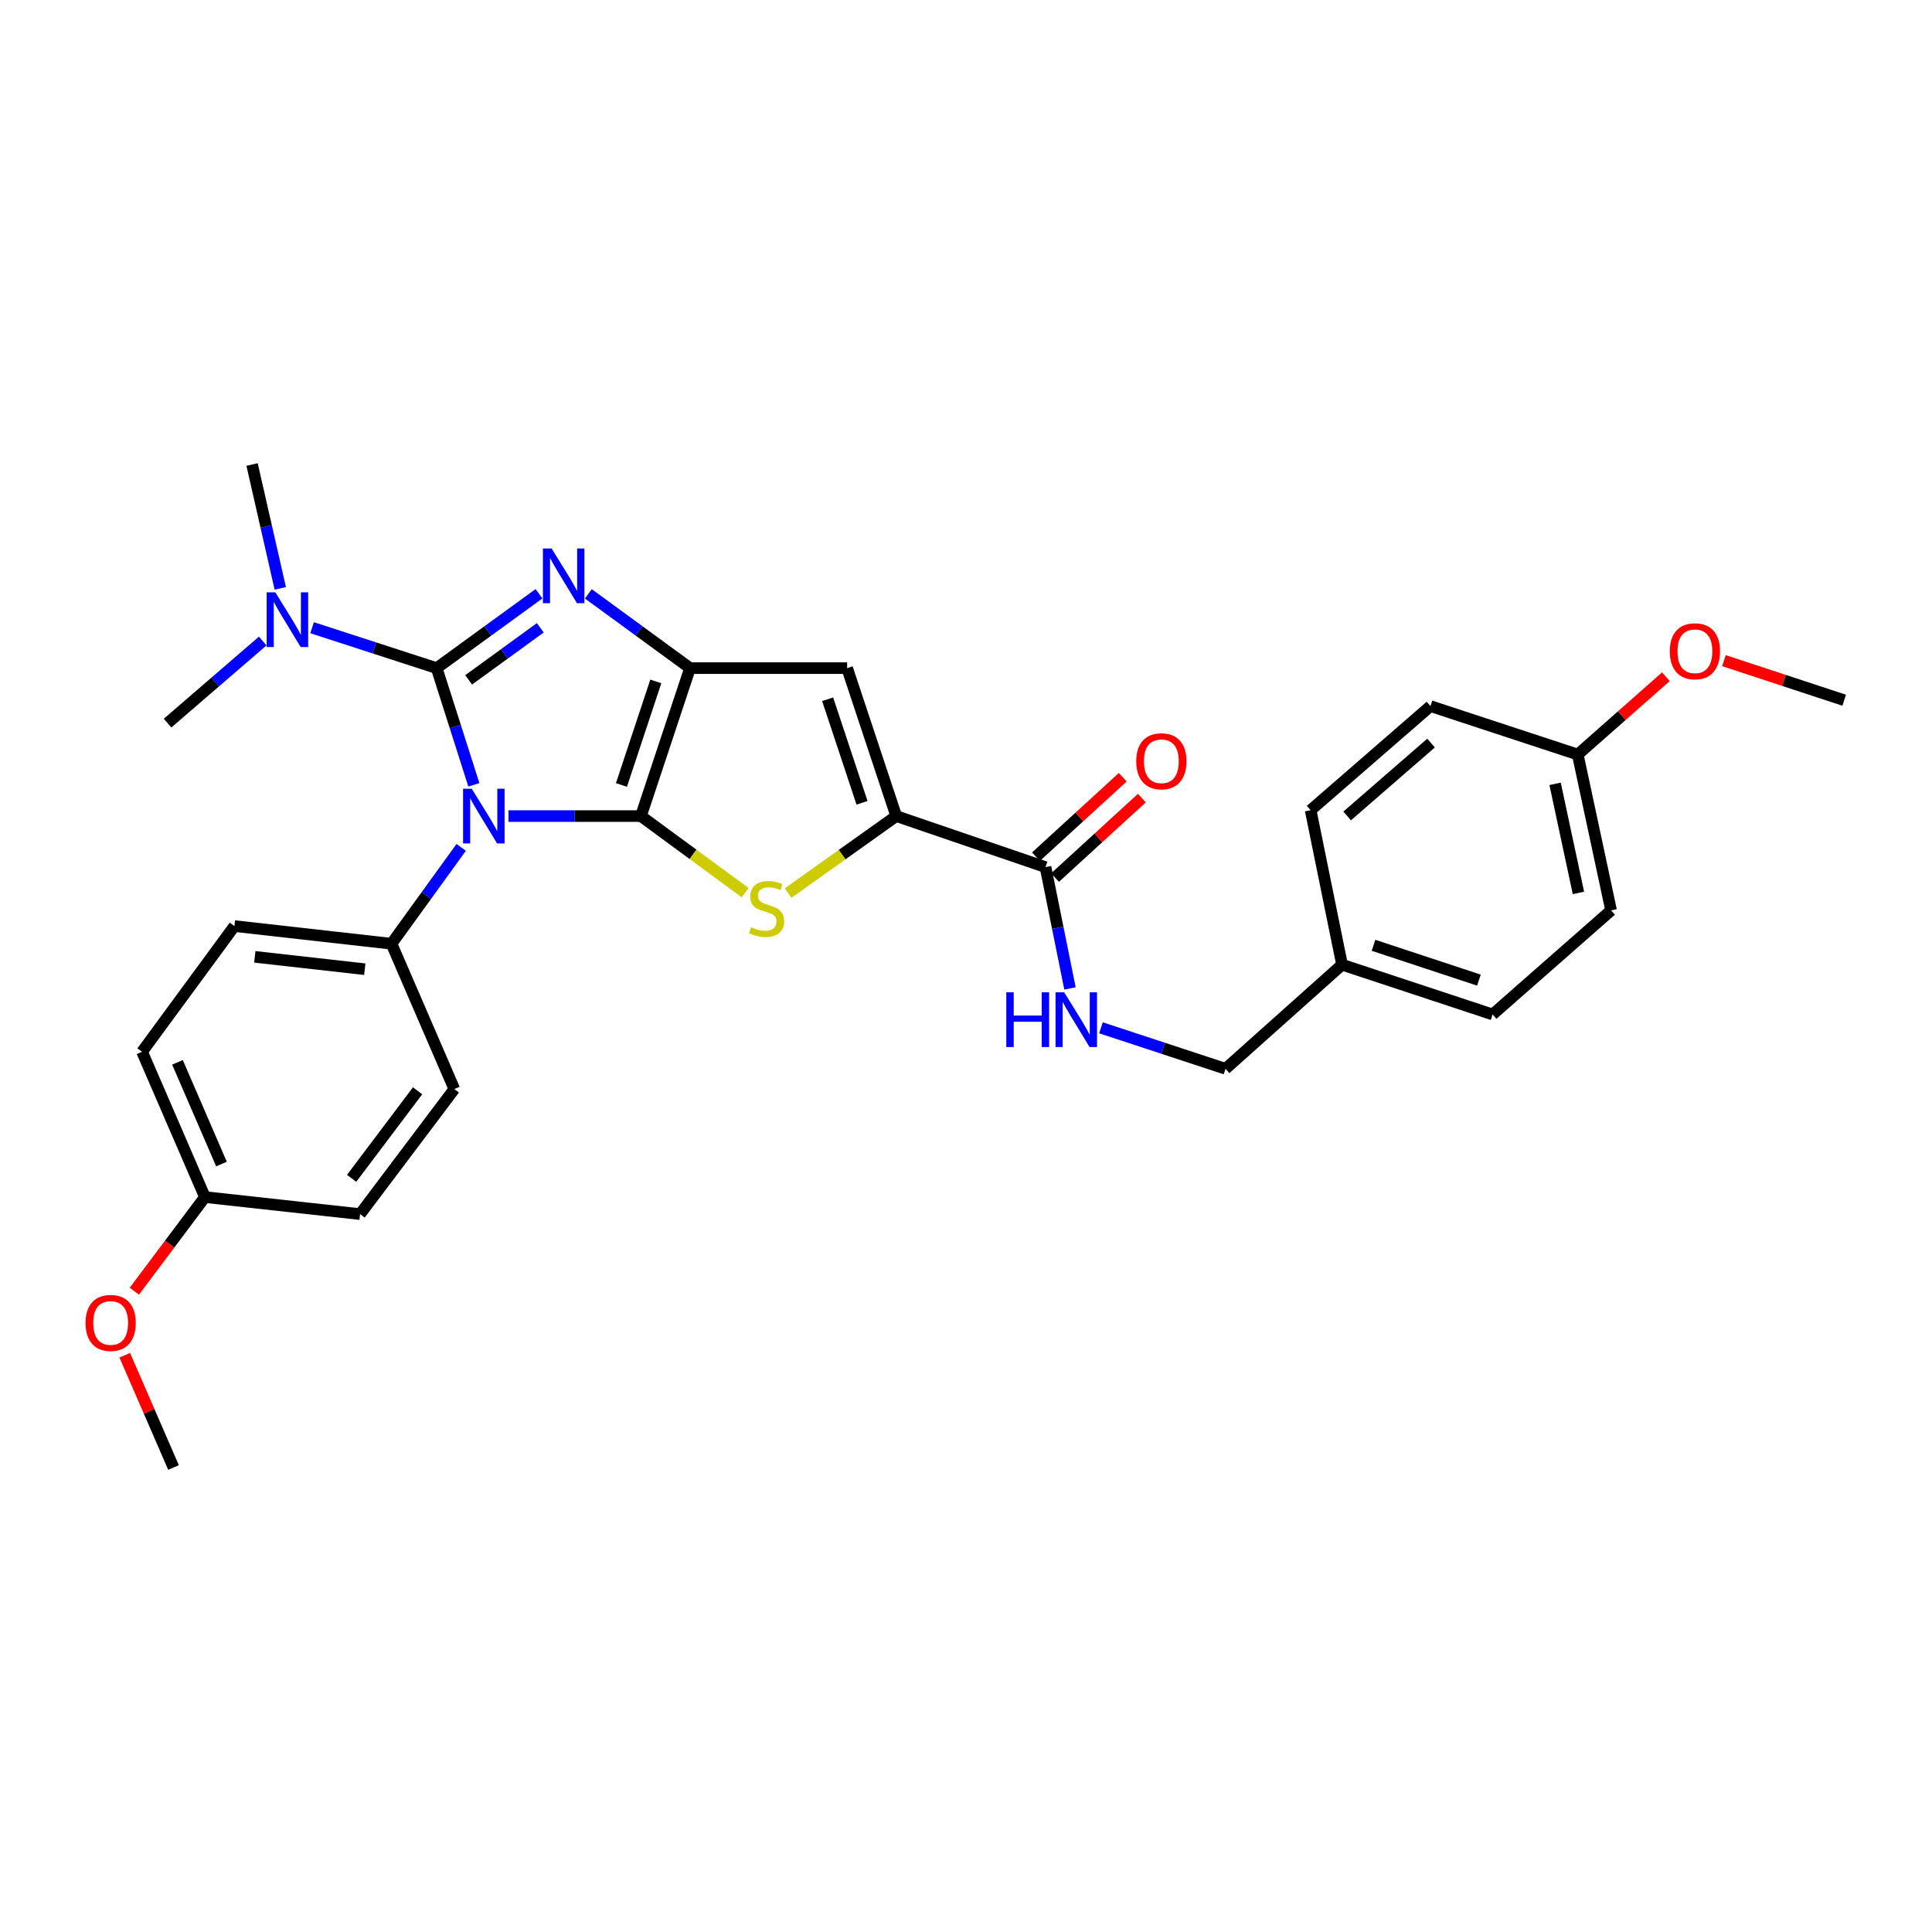 <?xml version='1.0' encoding='iso-8859-1'?>
<svg version='1.1' baseProfile='full'
              xmlns='http://www.w3.org/2000/svg'
                      xmlns:rdkit='http://www.rdkit.org/xml'
                      xmlns:xlink='http://www.w3.org/1999/xlink'
                  xml:space='preserve'
width='1000px' height='1000px' viewBox='0 0 1000 1000'>
<!-- END OF HEADER -->
<rect style='opacity:1.0;fill:#FFFFFF;stroke:none' width='1000' height='1000' x='0' y='0'> </rect>
<path class='bond-0' d='M 263.198,422.4 L 297.47,422.4' style='fill:none;fill-rule:evenodd;stroke:#0000FF;stroke-width:6px;stroke-linecap:butt;stroke-linejoin:miter;stroke-opacity:1' />
<path class='bond-0' d='M 297.47,422.4 L 331.743,422.4' style='fill:none;fill-rule:evenodd;stroke:#000000;stroke-width:6px;stroke-linecap:butt;stroke-linejoin:miter;stroke-opacity:1' />
<path class='bond-1' d='M 245.271,406.231 L 235.644,376.028' style='fill:none;fill-rule:evenodd;stroke:#0000FF;stroke-width:6px;stroke-linecap:butt;stroke-linejoin:miter;stroke-opacity:1' />
<path class='bond-1' d='M 235.644,376.028 L 226.017,345.825' style='fill:none;fill-rule:evenodd;stroke:#000000;stroke-width:6px;stroke-linecap:butt;stroke-linejoin:miter;stroke-opacity:1' />
<path class='bond-8' d='M 238.712,438.599 L 220.677,463.539' style='fill:none;fill-rule:evenodd;stroke:#0000FF;stroke-width:6px;stroke-linecap:butt;stroke-linejoin:miter;stroke-opacity:1' />
<path class='bond-8' d='M 220.677,463.539 L 202.643,488.48' style='fill:none;fill-rule:evenodd;stroke:#000000;stroke-width:6px;stroke-linecap:butt;stroke-linejoin:miter;stroke-opacity:1' />
<path class='bond-3' d='M 331.743,422.4 L 357.16,345.825' style='fill:none;fill-rule:evenodd;stroke:#000000;stroke-width:6px;stroke-linecap:butt;stroke-linejoin:miter;stroke-opacity:1' />
<path class='bond-3' d='M 321.657,406.3 L 339.448,352.698' style='fill:none;fill-rule:evenodd;stroke:#000000;stroke-width:6px;stroke-linecap:butt;stroke-linejoin:miter;stroke-opacity:1' />
<path class='bond-4' d='M 331.743,422.4 L 358.717,442.215' style='fill:none;fill-rule:evenodd;stroke:#000000;stroke-width:6px;stroke-linecap:butt;stroke-linejoin:miter;stroke-opacity:1' />
<path class='bond-4' d='M 358.717,442.215 L 385.692,462.03' style='fill:none;fill-rule:evenodd;stroke:#CCCC00;stroke-width:6px;stroke-linecap:butt;stroke-linejoin:miter;stroke-opacity:1' />
<path class='bond-2' d='M 226.017,345.825 L 252.5,326.575' style='fill:none;fill-rule:evenodd;stroke:#000000;stroke-width:6px;stroke-linecap:butt;stroke-linejoin:miter;stroke-opacity:1' />
<path class='bond-2' d='M 252.5,326.575 L 278.984,307.326' style='fill:none;fill-rule:evenodd;stroke:#0000FF;stroke-width:6px;stroke-linecap:butt;stroke-linejoin:miter;stroke-opacity:1' />
<path class='bond-2' d='M 242.572,351.896 L 261.111,338.421' style='fill:none;fill-rule:evenodd;stroke:#000000;stroke-width:6px;stroke-linecap:butt;stroke-linejoin:miter;stroke-opacity:1' />
<path class='bond-2' d='M 261.111,338.421 L 279.649,324.947' style='fill:none;fill-rule:evenodd;stroke:#0000FF;stroke-width:6px;stroke-linecap:butt;stroke-linejoin:miter;stroke-opacity:1' />
<path class='bond-9' d='M 226.017,345.825 L 193.777,335.363' style='fill:none;fill-rule:evenodd;stroke:#000000;stroke-width:6px;stroke-linecap:butt;stroke-linejoin:miter;stroke-opacity:1' />
<path class='bond-9' d='M 193.777,335.363 L 161.537,324.902' style='fill:none;fill-rule:evenodd;stroke:#0000FF;stroke-width:6px;stroke-linecap:butt;stroke-linejoin:miter;stroke-opacity:1' />
<path class='bond-30' d='M 304.52,307.368 L 330.84,326.597' style='fill:none;fill-rule:evenodd;stroke:#0000FF;stroke-width:6px;stroke-linecap:butt;stroke-linejoin:miter;stroke-opacity:1' />
<path class='bond-30' d='M 330.84,326.597 L 357.16,345.825' style='fill:none;fill-rule:evenodd;stroke:#000000;stroke-width:6px;stroke-linecap:butt;stroke-linejoin:miter;stroke-opacity:1' />
<path class='bond-6' d='M 357.16,345.825 L 438.47,345.825' style='fill:none;fill-rule:evenodd;stroke:#000000;stroke-width:6px;stroke-linecap:butt;stroke-linejoin:miter;stroke-opacity:1' />
<path class='bond-5' d='M 407.929,462.25 L 435.912,442.325' style='fill:none;fill-rule:evenodd;stroke:#CCCC00;stroke-width:6px;stroke-linecap:butt;stroke-linejoin:miter;stroke-opacity:1' />
<path class='bond-5' d='M 435.912,442.325 L 463.894,422.4' style='fill:none;fill-rule:evenodd;stroke:#000000;stroke-width:6px;stroke-linecap:butt;stroke-linejoin:miter;stroke-opacity:1' />
<path class='bond-7' d='M 463.894,422.4 L 541.153,448.825' style='fill:none;fill-rule:evenodd;stroke:#000000;stroke-width:6px;stroke-linecap:butt;stroke-linejoin:miter;stroke-opacity:1' />
<path class='bond-32' d='M 463.894,422.4 L 438.47,345.825' style='fill:none;fill-rule:evenodd;stroke:#000000;stroke-width:6px;stroke-linecap:butt;stroke-linejoin:miter;stroke-opacity:1' />
<path class='bond-32' d='M 446.182,415.528 L 428.385,361.926' style='fill:none;fill-rule:evenodd;stroke:#000000;stroke-width:6px;stroke-linecap:butt;stroke-linejoin:miter;stroke-opacity:1' />
<path class='bond-10' d='M 541.153,448.825 L 547.486,480.218' style='fill:none;fill-rule:evenodd;stroke:#000000;stroke-width:6px;stroke-linecap:butt;stroke-linejoin:miter;stroke-opacity:1' />
<path class='bond-10' d='M 547.486,480.218 L 553.82,511.61' style='fill:none;fill-rule:evenodd;stroke:#0000FF;stroke-width:6px;stroke-linecap:butt;stroke-linejoin:miter;stroke-opacity:1' />
<path class='bond-11' d='M 546.097,454.227 L 568.561,433.664' style='fill:none;fill-rule:evenodd;stroke:#000000;stroke-width:6px;stroke-linecap:butt;stroke-linejoin:miter;stroke-opacity:1' />
<path class='bond-11' d='M 568.561,433.664 L 591.026,413.101' style='fill:none;fill-rule:evenodd;stroke:#FF0000;stroke-width:6px;stroke-linecap:butt;stroke-linejoin:miter;stroke-opacity:1' />
<path class='bond-11' d='M 536.209,443.424 L 558.673,422.861' style='fill:none;fill-rule:evenodd;stroke:#000000;stroke-width:6px;stroke-linecap:butt;stroke-linejoin:miter;stroke-opacity:1' />
<path class='bond-11' d='M 558.673,422.861 L 581.138,402.299' style='fill:none;fill-rule:evenodd;stroke:#FF0000;stroke-width:6px;stroke-linecap:butt;stroke-linejoin:miter;stroke-opacity:1' />
<path class='bond-12' d='M 202.643,488.48 L 121.333,479.335' style='fill:none;fill-rule:evenodd;stroke:#000000;stroke-width:6px;stroke-linecap:butt;stroke-linejoin:miter;stroke-opacity:1' />
<path class='bond-12' d='M 188.81,501.661 L 131.893,495.259' style='fill:none;fill-rule:evenodd;stroke:#000000;stroke-width:6px;stroke-linecap:butt;stroke-linejoin:miter;stroke-opacity:1' />
<path class='bond-13' d='M 202.643,488.48 L 235.154,563.696' style='fill:none;fill-rule:evenodd;stroke:#000000;stroke-width:6px;stroke-linecap:butt;stroke-linejoin:miter;stroke-opacity:1' />
<path class='bond-26' d='M 145.072,304.539 L 137.771,272.486' style='fill:none;fill-rule:evenodd;stroke:#0000FF;stroke-width:6px;stroke-linecap:butt;stroke-linejoin:miter;stroke-opacity:1' />
<path class='bond-26' d='M 137.771,272.486 L 130.469,240.433' style='fill:none;fill-rule:evenodd;stroke:#000000;stroke-width:6px;stroke-linecap:butt;stroke-linejoin:miter;stroke-opacity:1' />
<path class='bond-27' d='M 135.979,331.794 L 111.359,353.039' style='fill:none;fill-rule:evenodd;stroke:#0000FF;stroke-width:6px;stroke-linecap:butt;stroke-linejoin:miter;stroke-opacity:1' />
<path class='bond-27' d='M 111.359,353.039 L 86.739,374.284' style='fill:none;fill-rule:evenodd;stroke:#000000;stroke-width:6px;stroke-linecap:butt;stroke-linejoin:miter;stroke-opacity:1' />
<path class='bond-14' d='M 569.856,531.988 L 602.095,542.598' style='fill:none;fill-rule:evenodd;stroke:#0000FF;stroke-width:6px;stroke-linecap:butt;stroke-linejoin:miter;stroke-opacity:1' />
<path class='bond-14' d='M 602.095,542.598 L 634.333,553.209' style='fill:none;fill-rule:evenodd;stroke:#000000;stroke-width:6px;stroke-linecap:butt;stroke-linejoin:miter;stroke-opacity:1' />
<path class='bond-19' d='M 121.333,479.335 L 73.534,544.389' style='fill:none;fill-rule:evenodd;stroke:#000000;stroke-width:6px;stroke-linecap:butt;stroke-linejoin:miter;stroke-opacity:1' />
<path class='bond-18' d='M 235.154,563.696 L 186.379,628.425' style='fill:none;fill-rule:evenodd;stroke:#000000;stroke-width:6px;stroke-linecap:butt;stroke-linejoin:miter;stroke-opacity:1' />
<path class='bond-18' d='M 216.142,564.592 L 181.999,609.903' style='fill:none;fill-rule:evenodd;stroke:#000000;stroke-width:6px;stroke-linecap:butt;stroke-linejoin:miter;stroke-opacity:1' />
<path class='bond-15' d='M 634.333,553.209 L 694.644,499.325' style='fill:none;fill-rule:evenodd;stroke:#000000;stroke-width:6px;stroke-linecap:butt;stroke-linejoin:miter;stroke-opacity:1' />
<path class='bond-20' d='M 694.644,499.325 L 678.381,419.357' style='fill:none;fill-rule:evenodd;stroke:#000000;stroke-width:6px;stroke-linecap:butt;stroke-linejoin:miter;stroke-opacity:1' />
<path class='bond-21' d='M 694.644,499.325 L 772.578,525.083' style='fill:none;fill-rule:evenodd;stroke:#000000;stroke-width:6px;stroke-linecap:butt;stroke-linejoin:miter;stroke-opacity:1' />
<path class='bond-21' d='M 710.93,489.284 L 765.484,507.314' style='fill:none;fill-rule:evenodd;stroke:#000000;stroke-width:6px;stroke-linecap:butt;stroke-linejoin:miter;stroke-opacity:1' />
<path class='bond-16' d='M 106.078,619.606 L 186.379,628.425' style='fill:none;fill-rule:evenodd;stroke:#000000;stroke-width:6px;stroke-linecap:butt;stroke-linejoin:miter;stroke-opacity:1' />
<path class='bond-24' d='M 106.078,619.606 L 87.808,643.96' style='fill:none;fill-rule:evenodd;stroke:#000000;stroke-width:6px;stroke-linecap:butt;stroke-linejoin:miter;stroke-opacity:1' />
<path class='bond-24' d='M 87.808,643.96 L 69.538,668.315' style='fill:none;fill-rule:evenodd;stroke:#FF0000;stroke-width:6px;stroke-linecap:butt;stroke-linejoin:miter;stroke-opacity:1' />
<path class='bond-31' d='M 106.078,619.606 L 73.534,544.389' style='fill:none;fill-rule:evenodd;stroke:#000000;stroke-width:6px;stroke-linecap:butt;stroke-linejoin:miter;stroke-opacity:1' />
<path class='bond-31' d='M 114.637,602.508 L 91.856,549.857' style='fill:none;fill-rule:evenodd;stroke:#000000;stroke-width:6px;stroke-linecap:butt;stroke-linejoin:miter;stroke-opacity:1' />
<path class='bond-17' d='M 816.642,390.548 L 833.906,471.207' style='fill:none;fill-rule:evenodd;stroke:#000000;stroke-width:6px;stroke-linecap:butt;stroke-linejoin:miter;stroke-opacity:1' />
<path class='bond-17' d='M 804.912,405.712 L 816.997,462.173' style='fill:none;fill-rule:evenodd;stroke:#000000;stroke-width:6px;stroke-linecap:butt;stroke-linejoin:miter;stroke-opacity:1' />
<path class='bond-25' d='M 816.642,390.548 L 839.449,370.409' style='fill:none;fill-rule:evenodd;stroke:#000000;stroke-width:6px;stroke-linecap:butt;stroke-linejoin:miter;stroke-opacity:1' />
<path class='bond-25' d='M 839.449,370.409 L 862.257,350.27' style='fill:none;fill-rule:evenodd;stroke:#FF0000;stroke-width:6px;stroke-linecap:butt;stroke-linejoin:miter;stroke-opacity:1' />
<path class='bond-33' d='M 816.642,390.548 L 740.401,365.481' style='fill:none;fill-rule:evenodd;stroke:#000000;stroke-width:6px;stroke-linecap:butt;stroke-linejoin:miter;stroke-opacity:1' />
<path class='bond-22' d='M 678.381,419.357 L 740.401,365.481' style='fill:none;fill-rule:evenodd;stroke:#000000;stroke-width:6px;stroke-linecap:butt;stroke-linejoin:miter;stroke-opacity:1' />
<path class='bond-22' d='M 697.288,422.331 L 740.702,384.618' style='fill:none;fill-rule:evenodd;stroke:#000000;stroke-width:6px;stroke-linecap:butt;stroke-linejoin:miter;stroke-opacity:1' />
<path class='bond-23' d='M 772.578,525.083 L 833.906,471.207' style='fill:none;fill-rule:evenodd;stroke:#000000;stroke-width:6px;stroke-linecap:butt;stroke-linejoin:miter;stroke-opacity:1' />
<path class='bond-28' d='M 64.571,701.47 L 77.193,730.519' style='fill:none;fill-rule:evenodd;stroke:#FF0000;stroke-width:6px;stroke-linecap:butt;stroke-linejoin:miter;stroke-opacity:1' />
<path class='bond-28' d='M 77.193,730.519 L 89.814,759.567' style='fill:none;fill-rule:evenodd;stroke:#000000;stroke-width:6px;stroke-linecap:butt;stroke-linejoin:miter;stroke-opacity:1' />
<path class='bond-29' d='M 892.313,341.954 L 923.429,352.196' style='fill:none;fill-rule:evenodd;stroke:#FF0000;stroke-width:6px;stroke-linecap:butt;stroke-linejoin:miter;stroke-opacity:1' />
<path class='bond-29' d='M 923.429,352.196 L 954.545,362.438' style='fill:none;fill-rule:evenodd;stroke:#000000;stroke-width:6px;stroke-linecap:butt;stroke-linejoin:miter;stroke-opacity:1' />
<path  class='atom-0' d='M 244.165 408.24
L 253.445 423.24
Q 254.365 424.72, 255.845 427.4
Q 257.325 430.08, 257.405 430.24
L 257.405 408.24
L 261.165 408.24
L 261.165 436.56
L 257.285 436.56
L 247.325 420.16
Q 246.165 418.24, 244.925 416.04
Q 243.725 413.84, 243.365 413.16
L 243.365 436.56
L 239.685 436.56
L 239.685 408.24
L 244.165 408.24
' fill='#0000FF'/>
<path  class='atom-3' d='M 285.495 283.883
L 294.775 298.883
Q 295.695 300.363, 297.175 303.043
Q 298.655 305.723, 298.735 305.883
L 298.735 283.883
L 302.495 283.883
L 302.495 312.203
L 298.615 312.203
L 288.655 295.803
Q 287.495 293.883, 286.255 291.683
Q 285.055 289.483, 284.695 288.803
L 284.695 312.203
L 281.015 312.203
L 281.015 283.883
L 285.495 283.883
' fill='#0000FF'/>
<path  class='atom-5' d='M 388.79 479.902
Q 389.11 480.022, 390.43 480.582
Q 391.75 481.142, 393.19 481.502
Q 394.67 481.822, 396.11 481.822
Q 398.79 481.822, 400.35 480.542
Q 401.91 479.222, 401.91 476.942
Q 401.91 475.382, 401.11 474.422
Q 400.35 473.462, 399.15 472.942
Q 397.95 472.422, 395.95 471.822
Q 393.43 471.062, 391.91 470.342
Q 390.43 469.622, 389.35 468.102
Q 388.31 466.582, 388.31 464.022
Q 388.31 460.462, 390.71 458.262
Q 393.15 456.062, 397.95 456.062
Q 401.23 456.062, 404.95 457.622
L 404.03 460.702
Q 400.63 459.302, 398.07 459.302
Q 395.31 459.302, 393.79 460.462
Q 392.27 461.582, 392.31 463.542
Q 392.31 465.062, 393.07 465.982
Q 393.87 466.902, 394.99 467.422
Q 396.15 467.942, 398.07 468.542
Q 400.63 469.342, 402.15 470.142
Q 403.67 470.942, 404.75 472.582
Q 405.87 474.182, 405.87 476.942
Q 405.87 480.862, 403.23 482.982
Q 400.63 485.062, 396.27 485.062
Q 393.75 485.062, 391.83 484.502
Q 389.95 483.982, 387.71 483.062
L 388.79 479.902
' fill='#CCCC00'/>
<path  class='atom-10' d='M 142.507 306.598
L 151.787 321.598
Q 152.707 323.078, 154.187 325.758
Q 155.667 328.438, 155.747 328.598
L 155.747 306.598
L 159.507 306.598
L 159.507 334.918
L 155.627 334.918
L 145.667 318.518
Q 144.507 316.598, 143.267 314.398
Q 142.067 312.198, 141.707 311.518
L 141.707 334.918
L 138.027 334.918
L 138.027 306.598
L 142.507 306.598
' fill='#0000FF'/>
<path  class='atom-11' d='M 520.863 513.624
L 524.703 513.624
L 524.703 525.664
L 539.183 525.664
L 539.183 513.624
L 543.023 513.624
L 543.023 541.944
L 539.183 541.944
L 539.183 528.864
L 524.703 528.864
L 524.703 541.944
L 520.863 541.944
L 520.863 513.624
' fill='#0000FF'/>
<path  class='atom-11' d='M 550.823 513.624
L 560.103 528.624
Q 561.023 530.104, 562.503 532.784
Q 563.983 535.464, 564.063 535.624
L 564.063 513.624
L 567.823 513.624
L 567.823 541.944
L 563.943 541.944
L 553.983 525.544
Q 552.823 523.624, 551.583 521.424
Q 550.383 519.224, 550.023 518.544
L 550.023 541.944
L 546.343 541.944
L 546.343 513.624
L 550.823 513.624
' fill='#0000FF'/>
<path  class='atom-12' d='M 588.114 394.021
Q 588.114 387.221, 591.474 383.421
Q 594.834 379.621, 601.114 379.621
Q 607.394 379.621, 610.754 383.421
Q 614.114 387.221, 614.114 394.021
Q 614.114 400.901, 610.714 404.821
Q 607.314 408.701, 601.114 408.701
Q 594.874 408.701, 591.474 404.821
Q 588.114 400.941, 588.114 394.021
M 601.114 405.501
Q 605.434 405.501, 607.754 402.621
Q 610.114 399.701, 610.114 394.021
Q 610.114 388.461, 607.754 385.661
Q 605.434 382.821, 601.114 382.821
Q 596.794 382.821, 594.434 385.621
Q 592.114 388.421, 592.114 394.021
Q 592.114 399.741, 594.434 402.621
Q 596.794 405.501, 601.114 405.501
' fill='#FF0000'/>
<path  class='atom-25' d='M 44.271 684.748
Q 44.271 677.948, 47.631 674.148
Q 50.991 670.348, 57.271 670.348
Q 63.551 670.348, 66.911 674.148
Q 70.271 677.948, 70.271 684.748
Q 70.271 691.628, 66.871 695.548
Q 63.471 699.428, 57.271 699.428
Q 51.031 699.428, 47.631 695.548
Q 44.271 691.668, 44.271 684.748
M 57.271 696.228
Q 61.591 696.228, 63.911 693.348
Q 66.271 690.428, 66.271 684.748
Q 66.271 679.188, 63.911 676.388
Q 61.591 673.548, 57.271 673.548
Q 52.951 673.548, 50.591 676.348
Q 48.271 679.148, 48.271 684.748
Q 48.271 690.468, 50.591 693.348
Q 52.951 696.228, 57.271 696.228
' fill='#FF0000'/>
<path  class='atom-26' d='M 864.279 337.086
Q 864.279 330.286, 867.639 326.486
Q 870.999 322.686, 877.279 322.686
Q 883.559 322.686, 886.919 326.486
Q 890.279 330.286, 890.279 337.086
Q 890.279 343.966, 886.879 347.886
Q 883.479 351.766, 877.279 351.766
Q 871.039 351.766, 867.639 347.886
Q 864.279 344.006, 864.279 337.086
M 877.279 348.566
Q 881.599 348.566, 883.919 345.686
Q 886.279 342.766, 886.279 337.086
Q 886.279 331.526, 883.919 328.726
Q 881.599 325.886, 877.279 325.886
Q 872.959 325.886, 870.599 328.686
Q 868.279 331.486, 868.279 337.086
Q 868.279 342.806, 870.599 345.686
Q 872.959 348.566, 877.279 348.566
' fill='#FF0000'/>
</svg>
